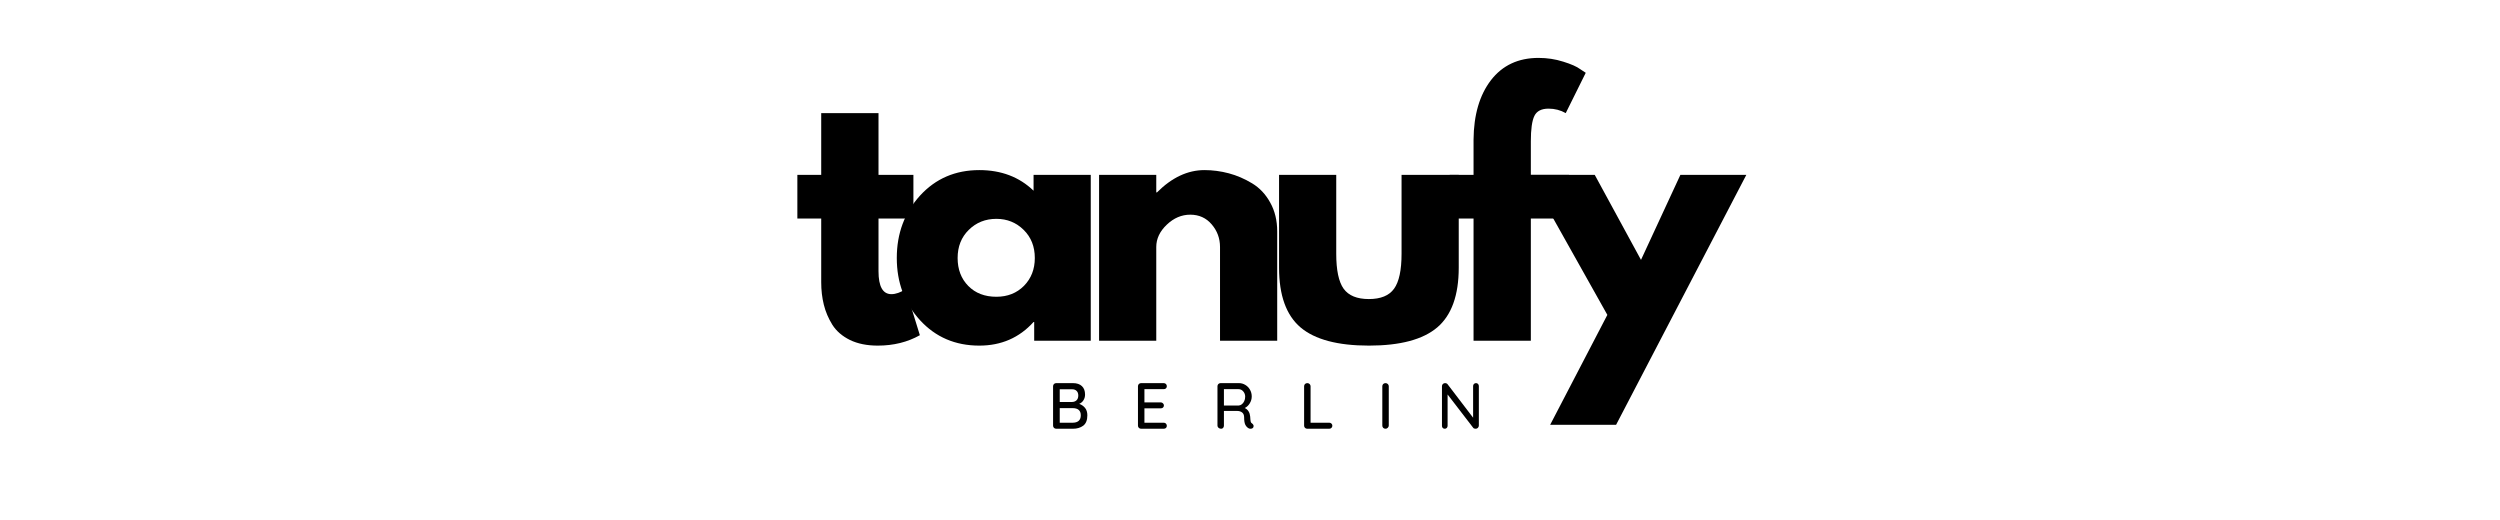 <svg version="1.0" preserveAspectRatio="xMidYMid meet" height="104" viewBox="0 0 375 78" zoomAndPan="magnify" width="500" xmlns:xlink="http://www.w3.org/1999/xlink" xmlns="http://www.w3.org/2000/svg"><defs><g></g></defs><g fill-opacity="1" fill="#000000"><g transform="translate(118.823, 51.108)"><g><path d="M 4.359 -24.875 L 4.359 -34.141 L 12.953 -34.141 L 12.953 -24.875 L 18.188 -24.875 L 18.188 -18.328 L 12.953 -18.328 L 12.953 -10.422 C 12.953 -8.129 13.598 -6.984 14.891 -6.984 C 15.211 -6.984 15.551 -7.047 15.906 -7.172 C 16.258 -7.305 16.535 -7.438 16.734 -7.562 L 17.016 -7.75 L 19.156 -0.828 C 17.312 0.211 15.207 0.734 12.844 0.734 C 11.227 0.734 9.836 0.453 8.672 -0.109 C 7.516 -0.68 6.633 -1.441 6.031 -2.391 C 5.438 -3.348 5.008 -4.352 4.75 -5.406 C 4.488 -6.457 4.359 -7.582 4.359 -8.781 L 4.359 -18.328 L 0.781 -18.328 L 0.781 -24.875 Z M 4.359 -24.875"></path></g></g></g><g fill-opacity="1" fill="#000000"><g transform="translate(133.41, 51.108)"><g><path d="M 4.594 -3.078 C 2.27 -5.617 1.109 -8.727 1.109 -12.406 C 1.109 -16.094 2.27 -19.211 4.594 -21.766 C 6.926 -24.316 9.891 -25.594 13.484 -25.594 C 16.773 -25.594 19.488 -24.562 21.625 -22.5 L 21.625 -24.875 L 30.203 -24.875 L 30.203 0 L 21.719 0 L 21.719 -2.812 L 21.625 -2.812 C 19.488 -0.445 16.773 0.734 13.484 0.734 C 9.891 0.734 6.926 -0.535 4.594 -3.078 Z M 11.906 -16.625 C 10.789 -15.531 10.234 -14.125 10.234 -12.406 C 10.234 -10.695 10.766 -9.301 11.828 -8.219 C 12.898 -7.133 14.305 -6.594 16.047 -6.594 C 17.723 -6.594 19.102 -7.141 20.188 -8.234 C 21.27 -9.336 21.812 -10.727 21.812 -12.406 C 21.812 -14.125 21.254 -15.531 20.141 -16.625 C 19.023 -17.727 17.66 -18.281 16.047 -18.281 C 14.398 -18.281 13.02 -17.727 11.906 -16.625 Z M 11.906 -16.625"></path></g></g></g><g fill-opacity="1" fill="#000000"><g transform="translate(161.956, 51.108)"><g><path d="M 2.906 0 L 2.906 -24.875 L 11.484 -24.875 L 11.484 -22.25 L 11.594 -22.25 C 13.82 -24.477 16.195 -25.594 18.719 -25.594 C 19.945 -25.594 21.164 -25.43 22.375 -25.109 C 23.582 -24.785 24.742 -24.285 25.859 -23.609 C 26.984 -22.93 27.891 -21.969 28.578 -20.719 C 29.273 -19.477 29.625 -18.035 29.625 -16.391 L 29.625 0 L 21.047 0 L 21.047 -14.062 C 21.047 -15.352 20.629 -16.484 19.797 -17.453 C 18.973 -18.422 17.898 -18.906 16.578 -18.906 C 15.285 -18.906 14.113 -18.406 13.062 -17.406 C 12.008 -16.406 11.484 -15.289 11.484 -14.062 L 11.484 0 Z M 2.906 0"></path></g></g></g><g fill-opacity="1" fill="#000000"><g transform="translate(189.436, 51.108)"><g><path d="M 11 -24.875 L 11 -13.047 C 11 -10.586 11.367 -8.836 12.109 -7.797 C 12.859 -6.766 14.117 -6.25 15.891 -6.25 C 17.672 -6.25 18.93 -6.766 19.672 -7.797 C 20.422 -8.836 20.797 -10.586 20.797 -13.047 L 20.797 -24.875 L 29.375 -24.875 L 29.375 -10.953 C 29.375 -6.816 28.301 -3.832 26.156 -2 C 24.008 -0.176 20.594 0.734 15.906 0.734 C 11.219 0.734 7.797 -0.176 5.641 -2 C 3.492 -3.832 2.422 -6.816 2.422 -10.953 L 2.422 -24.875 Z M 11 -24.875"></path></g></g></g><g fill-opacity="1" fill="#000000"><g transform="translate(216.673, 51.108)"><g><path d="M 4.359 -24.875 L 4.359 -30.156 C 4.391 -33.875 5.258 -36.848 6.969 -39.078 C 8.688 -41.305 11.066 -42.422 14.109 -42.422 C 15.398 -42.422 16.633 -42.234 17.812 -41.859 C 19 -41.492 19.848 -41.117 20.359 -40.734 L 21.188 -40.188 L 18.188 -34.141 C 17.406 -34.586 16.547 -34.812 15.609 -34.812 C 14.547 -34.812 13.836 -34.445 13.484 -33.719 C 13.129 -32.988 12.953 -31.723 12.953 -29.922 L 12.953 -24.875 L 18.672 -24.875 L 18.672 -18.328 L 12.953 -18.328 L 12.953 0 L 4.359 0 L 4.359 -18.328 L 0.781 -18.328 L 0.781 -24.875 Z M 4.359 -24.875"></path></g></g></g><g fill-opacity="1" fill="#000000"><g transform="translate(230.291, 51.108)"><g><path d="M 21.766 -24.875 L 31.656 -24.875 L 12.125 12.609 L 2.234 12.609 L 10.812 -3.875 L -0.969 -24.875 L 8.922 -24.875 L 15.859 -12.125 Z M 21.766 -24.875"></path></g></g></g><g fill-opacity="1" fill="#000000"><g transform="translate(157.149, 64.312)"><g><path d="M 4.734 -3.734 C 5.086 -3.609 5.379 -3.406 5.609 -3.125 C 5.836 -2.844 5.953 -2.473 5.953 -2.016 C 5.953 -1.285 5.742 -0.766 5.328 -0.453 C 4.91 -0.148 4.398 0 3.797 0 L 1.281 0 C 1.145 0 1.031 -0.047 0.938 -0.141 C 0.852 -0.234 0.812 -0.344 0.812 -0.469 L 0.812 -6.375 C 0.812 -6.5 0.852 -6.609 0.938 -6.703 C 1.031 -6.797 1.145 -6.844 1.281 -6.844 L 3.797 -6.844 C 4.379 -6.844 4.828 -6.691 5.141 -6.391 C 5.453 -6.098 5.609 -5.676 5.609 -5.125 C 5.609 -4.812 5.531 -4.531 5.375 -4.281 C 5.227 -4.039 5.016 -3.859 4.734 -3.734 Z M 4.594 -4.984 C 4.594 -5.285 4.508 -5.516 4.344 -5.672 C 4.188 -5.836 3.957 -5.922 3.656 -5.922 L 1.812 -5.922 L 1.812 -4.016 L 3.672 -4.016 C 3.941 -4.023 4.16 -4.109 4.328 -4.266 C 4.504 -4.43 4.594 -4.672 4.594 -4.984 Z M 3.781 -0.906 C 4.133 -0.906 4.422 -0.992 4.641 -1.172 C 4.859 -1.359 4.969 -1.641 4.969 -2.016 C 4.969 -2.734 4.555 -3.094 3.734 -3.094 L 1.812 -3.094 L 1.812 -0.906 Z M 3.781 -0.906"></path></g></g></g><g fill-opacity="1" fill="#000000"><g transform="translate(169.883, 64.312)"><g><path d="M 4.672 -0.906 C 4.816 -0.906 4.93 -0.859 5.016 -0.766 C 5.098 -0.672 5.141 -0.562 5.141 -0.438 C 5.141 -0.312 5.098 -0.207 5.016 -0.125 C 4.93 -0.039 4.816 0 4.672 0 L 1.281 0 C 1.145 0 1.031 -0.047 0.938 -0.141 C 0.852 -0.234 0.812 -0.344 0.812 -0.469 L 0.812 -6.375 C 0.812 -6.5 0.852 -6.609 0.938 -6.703 C 1.031 -6.797 1.145 -6.844 1.281 -6.844 L 4.672 -6.844 C 4.816 -6.844 4.93 -6.797 5.016 -6.703 C 5.098 -6.617 5.141 -6.508 5.141 -6.375 C 5.141 -6.25 5.098 -6.145 5.016 -6.062 C 4.93 -5.977 4.816 -5.938 4.672 -5.938 L 1.781 -5.938 L 1.781 -3.953 L 4.234 -3.953 C 4.367 -3.953 4.477 -3.906 4.562 -3.812 C 4.656 -3.727 4.703 -3.625 4.703 -3.5 C 4.703 -3.363 4.656 -3.254 4.562 -3.172 C 4.477 -3.098 4.367 -3.062 4.234 -3.062 L 1.781 -3.062 L 1.781 -0.906 Z M 4.672 -0.906"></path></g></g></g><g fill-opacity="1" fill="#000000"><g transform="translate(181.808, 64.312)"><g><path d="M 6.016 -0.781 C 6.078 -0.738 6.129 -0.68 6.172 -0.609 C 6.211 -0.547 6.234 -0.477 6.234 -0.406 C 6.234 -0.27 6.188 -0.164 6.094 -0.094 C 6.008 -0.031 5.906 0 5.781 0 C 5.656 0 5.551 -0.023 5.469 -0.078 C 5.27 -0.191 5.109 -0.367 4.984 -0.609 C 4.867 -0.859 4.812 -1.223 4.812 -1.703 C 4.812 -2.035 4.711 -2.281 4.516 -2.438 C 4.316 -2.594 4.062 -2.672 3.75 -2.672 L 1.781 -2.672 L 1.781 -0.469 C 1.781 -0.332 1.738 -0.219 1.656 -0.125 C 1.582 -0.039 1.484 0 1.359 0 C 1.211 0 1.082 -0.047 0.969 -0.141 C 0.863 -0.234 0.812 -0.344 0.812 -0.469 L 0.812 -6.375 C 0.812 -6.5 0.852 -6.609 0.938 -6.703 C 1.031 -6.797 1.145 -6.844 1.281 -6.844 L 4.031 -6.844 C 4.375 -6.844 4.691 -6.754 4.984 -6.578 C 5.285 -6.398 5.52 -6.16 5.688 -5.859 C 5.863 -5.555 5.953 -5.219 5.953 -4.844 C 5.953 -4.477 5.852 -4.133 5.656 -3.812 C 5.469 -3.5 5.219 -3.266 4.906 -3.109 C 5.156 -2.992 5.348 -2.82 5.484 -2.594 C 5.617 -2.375 5.695 -2.117 5.719 -1.828 C 5.738 -1.453 5.766 -1.195 5.797 -1.062 C 5.828 -0.938 5.898 -0.844 6.016 -0.781 Z M 4 -3.484 C 4.164 -3.492 4.32 -3.555 4.469 -3.672 C 4.613 -3.785 4.734 -3.941 4.828 -4.141 C 4.922 -4.336 4.969 -4.562 4.969 -4.812 C 4.969 -5.125 4.867 -5.391 4.672 -5.609 C 4.484 -5.828 4.25 -5.938 3.969 -5.938 L 1.781 -5.938 L 1.781 -3.484 Z M 4 -3.484"></path></g></g></g><g fill-opacity="1" fill="#000000"><g transform="translate(194.805, 64.312)"><g><path d="M 4.578 -0.906 C 4.711 -0.906 4.82 -0.863 4.906 -0.781 C 5 -0.695 5.047 -0.586 5.047 -0.453 C 5.047 -0.316 5 -0.207 4.906 -0.125 C 4.82 -0.039 4.711 0 4.578 0 L 1.281 0 C 1.145 0 1.031 -0.047 0.938 -0.141 C 0.852 -0.234 0.812 -0.344 0.812 -0.469 L 0.812 -6.375 C 0.812 -6.5 0.852 -6.609 0.938 -6.703 C 1.031 -6.797 1.148 -6.844 1.297 -6.844 C 1.43 -6.844 1.547 -6.797 1.641 -6.703 C 1.734 -6.609 1.781 -6.5 1.781 -6.375 L 1.781 -0.906 Z M 4.578 -0.906"></path></g></g></g><g fill-opacity="1" fill="#000000"><g transform="translate(206.535, 64.312)"><g><path d="M 1.781 -0.484 C 1.781 -0.348 1.727 -0.234 1.625 -0.141 C 1.531 -0.047 1.422 0 1.297 0 C 1.148 0 1.031 -0.047 0.938 -0.141 C 0.852 -0.234 0.812 -0.348 0.812 -0.484 L 0.812 -6.375 C 0.812 -6.5 0.852 -6.609 0.938 -6.703 C 1.031 -6.797 1.148 -6.844 1.297 -6.844 C 1.43 -6.844 1.547 -6.797 1.641 -6.703 C 1.734 -6.609 1.781 -6.5 1.781 -6.375 Z M 1.781 -0.484"></path></g></g></g><g fill-opacity="1" fill="#000000"><g transform="translate(215.483, 64.312)"><g><path d="M 5.922 -6.844 C 6.047 -6.844 6.145 -6.801 6.219 -6.719 C 6.301 -6.633 6.344 -6.531 6.344 -6.406 L 6.344 -0.484 C 6.344 -0.348 6.297 -0.234 6.203 -0.141 C 6.117 -0.047 6.008 0 5.875 0 C 5.801 0 5.727 -0.008 5.656 -0.031 C 5.594 -0.051 5.539 -0.086 5.5 -0.141 L 1.656 -5.141 L 1.656 -0.438 C 1.656 -0.312 1.613 -0.207 1.531 -0.125 C 1.457 -0.039 1.359 0 1.234 0 C 1.109 0 1.004 -0.039 0.922 -0.125 C 0.848 -0.207 0.812 -0.312 0.812 -0.438 L 0.812 -6.375 C 0.812 -6.508 0.852 -6.617 0.938 -6.703 C 1.031 -6.797 1.141 -6.844 1.266 -6.844 C 1.348 -6.844 1.426 -6.828 1.5 -6.797 C 1.57 -6.766 1.625 -6.723 1.656 -6.672 L 5.484 -1.656 L 5.484 -6.406 C 5.484 -6.531 5.523 -6.633 5.609 -6.719 C 5.691 -6.801 5.797 -6.844 5.922 -6.844 Z M 5.922 -6.844"></path></g></g></g></svg>